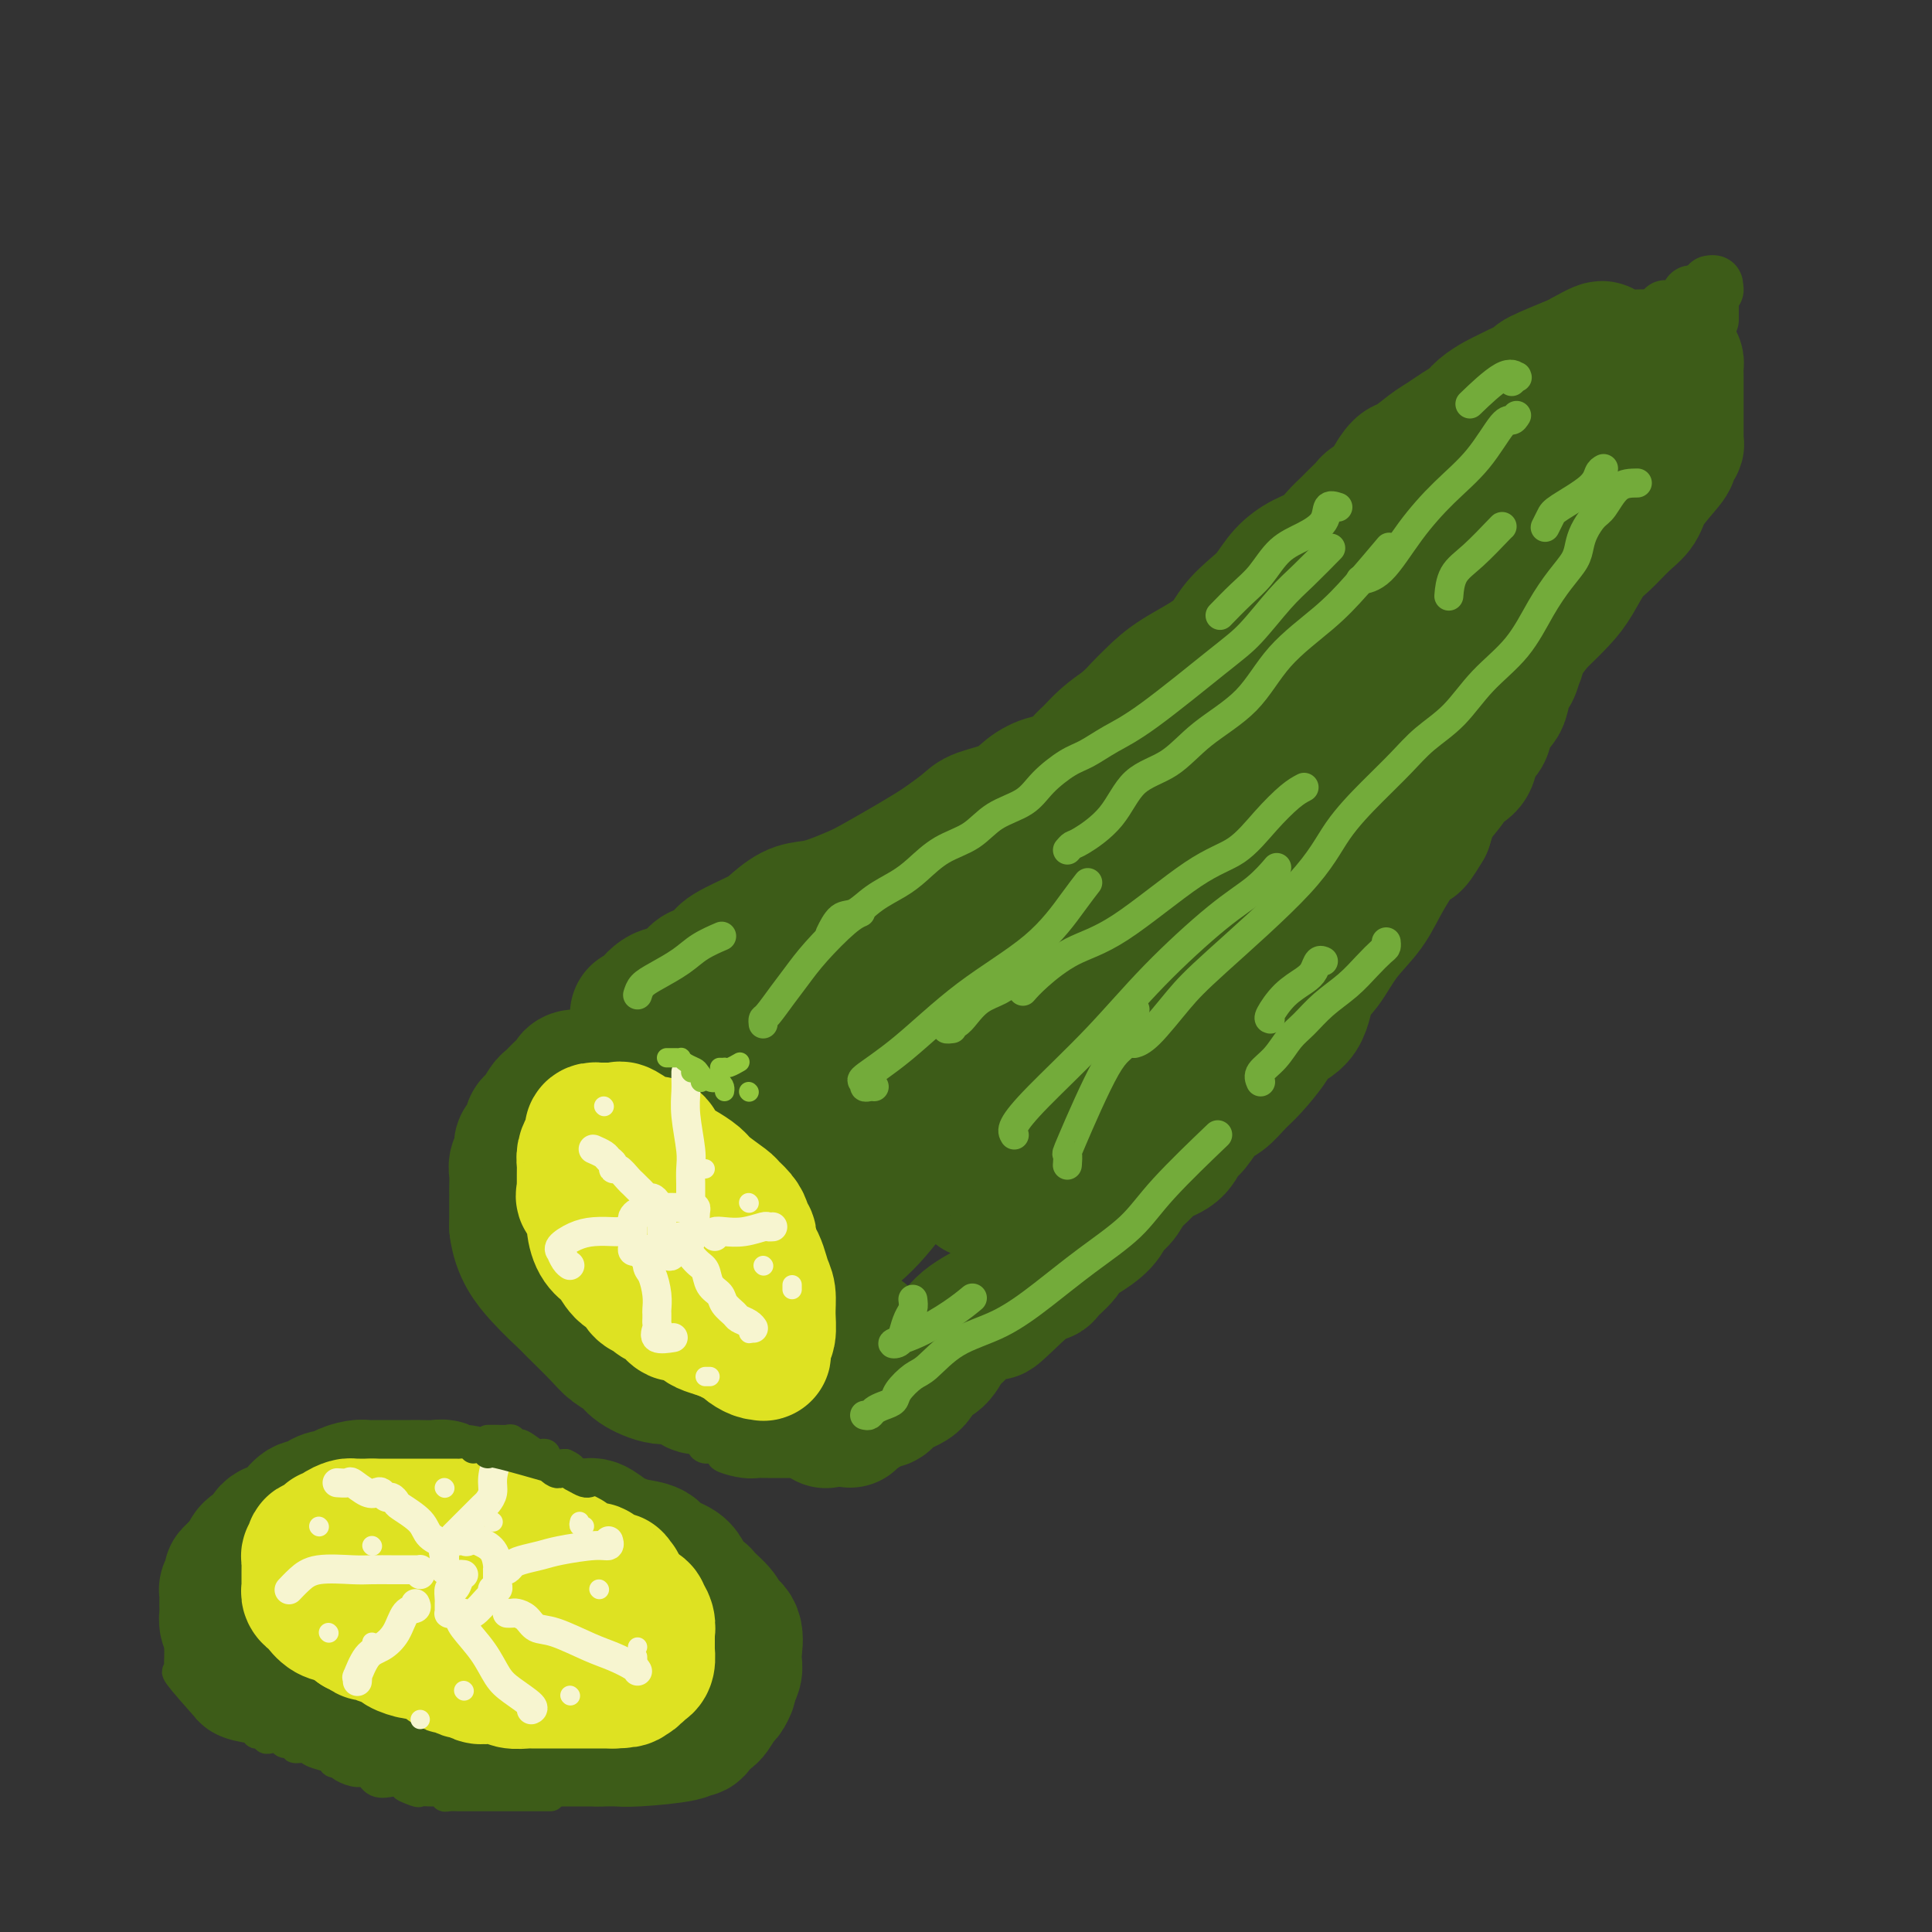 <svg viewBox='0 0 400 400' version='1.1' xmlns='http://www.w3.org/2000/svg' xmlns:xlink='http://www.w3.org/1999/xlink'><rect x="0" y="0" width="400" height="400" fill="#333333" stroke="none"/><g fill='none' stroke='rgb(61,92,24)' stroke-width='28' stroke-linecap='round' stroke-linejoin='round'><path d='M314,114c-0.008,0.331 -0.016,0.663 0,1c0.016,0.337 0.057,0.681 0,1c-0.057,0.319 -0.211,0.613 0,1c0.211,0.387 0.789,0.868 1,1c0.211,0.132 0.057,-0.085 0,0c-0.057,0.085 -0.015,0.473 0,1c0.015,0.527 0.004,1.192 0,2c-0.004,0.808 -0.001,1.759 0,2c0.001,0.241 0.001,-0.226 0,0c-0.001,0.226 -0.004,1.147 0,2c0.004,0.853 0.015,1.638 0,2c-0.015,0.362 -0.056,0.300 0,1c0.056,0.700 0.208,2.160 0,3c-0.208,0.840 -0.777,1.059 -1,2c-0.223,0.941 -0.102,2.606 0,3c0.102,0.394 0.183,-0.481 0,0c-0.183,0.481 -0.630,2.320 -1,3c-0.370,0.680 -0.661,0.203 -1,1c-0.339,0.797 -0.725,2.869 -1,4c-0.275,1.131 -0.439,1.322 -1,2c-0.561,0.678 -1.520,1.845 -2,3c-0.480,1.155 -0.480,2.300 -1,3c-0.520,0.700 -1.561,0.955 -2,2c-0.439,1.045 -0.278,2.879 -1,4c-0.722,1.121 -2.328,1.527 -3,2c-0.672,0.473 -0.412,1.012 -1,2c-0.588,0.988 -2.025,2.425 -3,4c-0.975,1.575 -1.487,3.287 -2,5'/><path d='M295,171c-3.362,5.763 -2.269,2.671 -3,3c-0.731,0.329 -3.288,4.080 -5,7c-1.712,2.920 -2.578,5.009 -4,7c-1.422,1.991 -3.400,3.884 -5,6c-1.600,2.116 -2.821,4.455 -4,6c-1.179,1.545 -2.314,2.297 -3,4c-0.686,1.703 -0.921,4.356 -2,6c-1.079,1.644 -3.002,2.279 -4,3c-0.998,0.721 -1.071,1.528 -2,3c-0.929,1.472 -2.714,3.610 -4,5c-1.286,1.390 -2.074,2.034 -3,3c-0.926,0.966 -1.989,2.254 -3,3c-1.011,0.746 -1.969,0.948 -3,2c-1.031,1.052 -2.134,2.952 -3,4c-0.866,1.048 -1.496,1.242 -2,2c-0.504,0.758 -0.883,2.080 -2,3c-1.117,0.920 -2.971,1.439 -4,2c-1.029,0.561 -1.233,1.164 -2,2c-0.767,0.836 -2.099,1.904 -3,3c-0.901,1.096 -1.373,2.219 -2,3c-0.627,0.781 -1.409,1.219 -2,2c-0.591,0.781 -0.993,1.904 -2,3c-1.007,1.096 -2.621,2.163 -4,3c-1.379,0.837 -2.523,1.442 -3,2c-0.477,0.558 -0.288,1.069 -1,2c-0.712,0.931 -2.325,2.280 -3,3c-0.675,0.720 -0.413,0.809 -1,1c-0.587,0.191 -2.025,0.483 -3,1c-0.975,0.517 -1.488,1.258 -2,2'/><path d='M211,267c-9.281,8.949 -3.484,2.821 -2,1c1.484,-1.821 -1.346,0.666 -3,2c-1.654,1.334 -2.133,1.516 -3,2c-0.867,0.484 -2.123,1.269 -3,2c-0.877,0.731 -1.373,1.407 -2,2c-0.627,0.593 -1.383,1.103 -2,2c-0.617,0.897 -1.095,2.181 -2,3c-0.905,0.819 -2.236,1.171 -3,2c-0.764,0.829 -0.962,2.133 -2,3c-1.038,0.867 -2.915,1.297 -4,2c-1.085,0.703 -1.377,1.681 -2,2c-0.623,0.319 -1.579,-0.019 -2,0c-0.421,0.019 -0.309,0.397 -1,1c-0.691,0.603 -2.186,1.432 -3,2c-0.814,0.568 -0.947,0.877 -1,1c-0.053,0.123 -0.027,0.062 0,0'/><path d='M171,294c-0.000,0.089 -0.001,0.178 0,0c0.001,-0.178 0.002,-0.623 0,-1c-0.002,-0.377 -0.008,-0.686 0,-1c0.008,-0.314 0.030,-0.634 0,-1c-0.030,-0.366 -0.113,-0.778 0,-1c0.113,-0.222 0.422,-0.252 0,-1c-0.422,-0.748 -1.577,-2.212 -2,-3c-0.423,-0.788 -0.116,-0.901 0,-1c0.116,-0.099 0.041,-0.186 0,-1c-0.041,-0.814 -0.049,-2.356 0,-3c0.049,-0.644 0.154,-0.390 0,-1c-0.154,-0.610 -0.566,-2.086 -1,-3c-0.434,-0.914 -0.891,-1.268 -1,-2c-0.109,-0.732 0.130,-1.844 0,-3c-0.130,-1.156 -0.628,-2.357 -1,-3c-0.372,-0.643 -0.619,-0.729 -1,-1c-0.381,-0.271 -0.895,-0.728 -1,-1c-0.105,-0.272 0.199,-0.358 0,-1c-0.199,-0.642 -0.901,-1.840 -1,-3c-0.099,-1.160 0.406,-2.282 0,-3c-0.406,-0.718 -1.722,-1.031 -2,-2c-0.278,-0.969 0.483,-2.594 0,-4c-0.483,-1.406 -2.208,-2.593 -3,-4c-0.792,-1.407 -0.649,-3.034 -1,-4c-0.351,-0.966 -1.195,-1.271 -2,-2c-0.805,-0.729 -1.569,-1.881 -2,-3c-0.431,-1.119 -0.527,-2.203 -1,-3c-0.473,-0.797 -1.323,-1.306 -2,-2c-0.677,-0.694 -1.182,-1.571 -2,-2c-0.818,-0.429 -1.948,-0.408 -3,-1c-1.052,-0.592 -2.026,-1.796 -3,-3'/><path d='M142,230c-2.135,-1.658 -2.473,-1.802 -3,-2c-0.527,-0.198 -1.243,-0.449 -2,-1c-0.757,-0.551 -1.554,-1.401 -2,-2c-0.446,-0.599 -0.540,-0.945 -1,-1c-0.460,-0.055 -1.284,0.181 -2,0c-0.716,-0.181 -1.322,-0.781 -2,-1c-0.678,-0.219 -1.429,-0.059 -2,0c-0.571,0.059 -0.963,0.016 -1,0c-0.037,-0.016 0.281,-0.005 0,0c-0.281,0.005 -1.160,0.004 -2,0c-0.840,-0.004 -1.642,-0.009 -2,0c-0.358,0.009 -0.271,0.034 -1,0c-0.729,-0.034 -2.274,-0.128 -3,0c-0.726,0.128 -0.632,0.476 -1,1c-0.368,0.524 -1.198,1.223 -2,2c-0.802,0.777 -1.577,1.630 -2,2c-0.423,0.370 -0.496,0.255 -1,1c-0.504,0.745 -1.441,2.349 -2,3c-0.559,0.651 -0.742,0.349 -1,1c-0.258,0.651 -0.591,2.256 -1,3c-0.409,0.744 -0.894,0.627 -1,1c-0.106,0.373 0.168,1.237 0,2c-0.168,0.763 -0.777,1.423 -1,2c-0.223,0.577 -0.060,1.069 0,2c0.060,0.931 0.016,2.302 0,3c-0.016,0.698 -0.004,0.723 0,1c0.004,0.277 0.001,0.805 0,2c-0.001,1.195 -0.000,3.056 0,4c0.000,0.944 0.000,0.972 0,1'/><path d='M107,254c0.533,4.760 2.866,7.660 5,10c2.134,2.340 4.071,4.122 5,5c0.929,0.878 0.851,0.854 2,2c1.149,1.146 3.525,3.464 5,5c1.475,1.536 2.050,2.290 3,3c0.950,0.710 2.275,1.375 3,2c0.725,0.625 0.851,1.210 2,2c1.149,0.790 3.322,1.785 5,2c1.678,0.215 2.862,-0.349 4,0c1.138,0.349 2.229,1.610 3,2c0.771,0.390 1.222,-0.092 2,0c0.778,0.092 1.884,0.756 3,1c1.116,0.244 2.242,0.067 3,0c0.758,-0.067 1.147,-0.025 2,0c0.853,0.025 2.170,0.034 3,0c0.830,-0.034 1.174,-0.111 2,0c0.826,0.111 2.135,0.411 3,0c0.865,-0.411 1.287,-1.533 2,-2c0.713,-0.467 1.717,-0.280 3,-1c1.283,-0.720 2.845,-2.348 5,-4c2.155,-1.652 4.901,-3.329 6,-4c1.099,-0.671 0.549,-0.335 0,0'/><path d='M132,210c0.374,0.024 0.747,0.048 1,0c0.253,-0.048 0.384,-0.169 1,-1c0.616,-0.831 1.717,-2.373 3,-3c1.283,-0.627 2.748,-0.341 4,-1c1.252,-0.659 2.289,-2.264 3,-3c0.711,-0.736 1.095,-0.605 2,-1c0.905,-0.395 2.331,-1.318 3,-2c0.669,-0.682 0.580,-1.125 2,-2c1.420,-0.875 4.349,-2.184 6,-3c1.651,-0.816 2.024,-1.139 3,-2c0.976,-0.861 2.554,-2.259 4,-3c1.446,-0.741 2.759,-0.824 4,-1c1.241,-0.176 2.408,-0.446 4,-1c1.592,-0.554 3.607,-1.393 5,-2c1.393,-0.607 2.162,-0.981 4,-2c1.838,-1.019 4.743,-2.682 7,-4c2.257,-1.318 3.864,-2.292 5,-3c1.136,-0.708 1.801,-1.152 3,-2c1.199,-0.848 2.932,-2.101 4,-3c1.068,-0.899 1.472,-1.443 3,-2c1.528,-0.557 4.181,-1.126 6,-2c1.819,-0.874 2.804,-2.054 4,-3c1.196,-0.946 2.602,-1.660 4,-2c1.398,-0.340 2.789,-0.307 4,-1c1.211,-0.693 2.242,-2.114 3,-3c0.758,-0.886 1.243,-1.239 2,-2c0.757,-0.761 1.788,-1.932 3,-3c1.212,-1.068 2.606,-2.034 4,-3'/><path d='M233,150c2.404,-2.247 2.414,-2.365 3,-3c0.586,-0.635 1.749,-1.787 3,-3c1.251,-1.213 2.589,-2.487 5,-4c2.411,-1.513 5.894,-3.265 8,-5c2.106,-1.735 2.835,-3.452 4,-5c1.165,-1.548 2.766,-2.928 4,-4c1.234,-1.072 2.102,-1.838 3,-3c0.898,-1.162 1.826,-2.720 3,-4c1.174,-1.280 2.593,-2.282 4,-3c1.407,-0.718 2.801,-1.152 4,-2c1.199,-0.848 2.203,-2.110 3,-3c0.797,-0.890 1.387,-1.408 2,-2c0.613,-0.592 1.248,-1.260 2,-2c0.752,-0.740 1.619,-1.554 2,-2c0.381,-0.446 0.274,-0.523 1,-1c0.726,-0.477 2.284,-1.353 3,-2c0.716,-0.647 0.589,-1.065 1,-2c0.411,-0.935 1.358,-2.386 2,-3c0.642,-0.614 0.977,-0.391 2,-1c1.023,-0.609 2.734,-2.050 4,-3c1.266,-0.950 2.086,-1.410 3,-2c0.914,-0.590 1.922,-1.310 3,-2c1.078,-0.690 2.225,-1.350 3,-2c0.775,-0.650 1.176,-1.292 2,-2c0.824,-0.708 2.071,-1.483 3,-2c0.929,-0.517 1.541,-0.776 2,-1c0.459,-0.224 0.764,-0.414 2,-1c1.236,-0.586 3.404,-1.570 4,-2c0.596,-0.430 -0.378,-0.308 1,-1c1.378,-0.692 5.108,-2.198 7,-3c1.892,-0.802 1.946,-0.901 2,-1'/><path d='M328,74c6.286,-3.558 3.000,-0.953 2,0c-1.000,0.953 0.284,0.254 1,0c0.716,-0.254 0.864,-0.064 1,0c0.136,0.064 0.261,0.003 1,0c0.739,-0.003 2.093,0.054 4,0c1.907,-0.054 4.367,-0.218 6,0c1.633,0.218 2.437,0.817 3,1c0.563,0.183 0.883,-0.052 1,0c0.117,0.052 0.031,0.391 0,1c-0.031,0.609 -0.008,1.490 0,2c0.008,0.510 0.002,0.650 0,1c-0.002,0.350 -0.001,0.911 0,2c0.001,1.089 0.001,2.707 0,4c-0.001,1.293 -0.004,2.262 0,3c0.004,0.738 0.015,1.245 0,2c-0.015,0.755 -0.056,1.759 0,2c0.056,0.241 0.210,-0.280 0,0c-0.210,0.280 -0.782,1.361 -1,2c-0.218,0.639 -0.081,0.836 -1,2c-0.919,1.164 -2.892,3.296 -4,5c-1.108,1.704 -1.350,2.980 -2,4c-0.650,1.020 -1.709,1.783 -3,3c-1.291,1.217 -2.816,2.887 -4,4c-1.184,1.113 -2.029,1.670 -3,3c-0.971,1.330 -2.069,3.435 -3,5c-0.931,1.565 -1.695,2.590 -3,4c-1.305,1.410 -3.153,3.205 -5,5'/><path d='M318,129c-5.036,6.626 -3.126,4.691 -4,5c-0.874,0.309 -4.533,2.862 -9,8c-4.467,5.138 -9.744,12.862 -15,18c-5.256,5.138 -10.492,7.691 -14,11c-3.508,3.309 -5.288,7.374 -6,9c-0.712,1.626 -0.356,0.813 0,0'/><path d='M309,108c0.256,0.203 0.511,0.406 0,1c-0.511,0.594 -1.790,1.579 -4,4c-2.210,2.421 -5.352,6.277 -8,10c-2.648,3.723 -4.803,7.314 -7,10c-2.197,2.686 -4.436,4.467 -7,7c-2.564,2.533 -5.452,5.817 -8,8c-2.548,2.183 -4.755,3.264 -7,5c-2.245,1.736 -4.526,4.127 -7,6c-2.474,1.873 -5.139,3.229 -8,5c-2.861,1.771 -5.919,3.958 -9,6c-3.081,2.042 -6.186,3.938 -10,6c-3.814,2.062 -8.336,4.290 -12,6c-3.664,1.710 -6.468,2.902 -10,5c-3.532,2.098 -7.792,5.103 -11,6c-3.208,0.897 -5.364,-0.315 -7,0c-1.636,0.315 -2.752,2.157 -4,3c-1.248,0.843 -2.628,0.687 -4,1c-1.372,0.313 -2.737,1.095 -4,2c-1.263,0.905 -2.424,1.932 -4,3c-1.576,1.068 -3.565,2.177 -5,3c-1.435,0.823 -2.314,1.361 -3,2c-0.686,0.639 -1.179,1.381 -2,2c-0.821,0.619 -1.970,1.116 -3,2c-1.030,0.884 -1.939,2.156 -3,3c-1.061,0.844 -2.272,1.262 -4,3c-1.728,1.738 -3.971,4.797 -5,7c-1.029,2.203 -0.843,3.549 -1,5c-0.157,1.451 -0.658,3.006 -1,4c-0.342,0.994 -0.526,1.427 0,2c0.526,0.573 1.763,1.287 3,2'/><path d='M154,237c0.998,0.740 1.993,0.591 3,1c1.007,0.409 2.028,1.378 3,2c0.972,0.622 1.897,0.898 3,1c1.103,0.102 2.386,0.031 4,0c1.614,-0.031 3.559,-0.021 5,0c1.441,0.021 2.377,0.052 4,0c1.623,-0.052 3.934,-0.187 5,0c1.066,0.187 0.887,0.695 0,2c-0.887,1.305 -2.483,3.408 -4,5c-1.517,1.592 -2.957,2.675 -5,4c-2.043,1.325 -4.691,2.893 -6,4c-1.309,1.107 -1.281,1.752 -1,2c0.281,0.248 0.816,0.097 1,0c0.184,-0.097 0.019,-0.142 1,0c0.981,0.142 3.108,0.471 5,0c1.892,-0.471 3.548,-1.742 5,-3c1.452,-1.258 2.701,-2.502 4,-4c1.299,-1.498 2.650,-3.249 4,-5'/><path d='M185,246c3.332,-2.422 5.161,-2.477 8,-5c2.839,-2.523 6.689,-7.514 10,-11c3.311,-3.486 6.082,-5.465 8,-7c1.918,-1.535 2.983,-2.624 4,-4c1.017,-1.376 1.987,-3.037 3,-5c1.013,-1.963 2.068,-4.227 3,-6c0.932,-1.773 1.740,-3.054 3,-5c1.260,-1.946 2.971,-4.557 4,-7c1.029,-2.443 1.376,-4.718 3,-7c1.624,-2.282 4.525,-4.572 7,-7c2.475,-2.428 4.525,-4.994 7,-7c2.475,-2.006 5.374,-3.451 8,-5c2.626,-1.549 4.979,-3.202 7,-5c2.021,-1.798 3.710,-3.741 5,-5c1.290,-1.259 2.182,-1.834 3,-3c0.818,-1.166 1.561,-2.921 2,-4c0.439,-1.079 0.573,-1.480 1,-2c0.427,-0.520 1.145,-1.158 2,-2c0.855,-0.842 1.847,-1.887 3,-3c1.153,-1.113 2.468,-2.294 5,-4c2.532,-1.706 6.280,-3.938 9,-6c2.720,-2.062 4.413,-3.954 6,-6c1.587,-2.046 3.067,-4.246 4,-6c0.933,-1.754 1.318,-3.062 2,-4c0.682,-0.938 1.659,-1.506 2,-2c0.341,-0.494 0.044,-0.913 1,-2c0.956,-1.087 3.165,-2.841 5,-4c1.835,-1.159 3.296,-1.723 5,-2c1.704,-0.277 3.651,-0.267 5,-1c1.349,-0.733 2.100,-2.209 3,-3c0.900,-0.791 1.950,-0.895 3,-1'/><path d='M326,105c2.669,-1.715 1.341,-2.503 1,-3c-0.341,-0.497 0.304,-0.705 1,-1c0.696,-0.295 1.444,-0.679 2,-1c0.556,-0.321 0.920,-0.579 1,-1c0.080,-0.421 -0.122,-1.004 0,-1c0.122,0.004 0.570,0.594 0,1c-0.570,0.406 -2.159,0.629 -4,3c-1.841,2.371 -3.936,6.890 -6,11c-2.064,4.110 -4.097,7.809 -6,12c-1.903,4.191 -3.676,8.872 -6,13c-2.324,4.128 -5.199,7.703 -8,11c-2.801,3.297 -5.528,6.316 -8,9c-2.472,2.684 -4.687,5.031 -6,7c-1.313,1.969 -1.722,3.558 -4,6c-2.278,2.442 -6.426,5.738 -9,8c-2.574,2.262 -3.576,3.491 -5,5c-1.424,1.509 -3.272,3.300 -5,5c-1.728,1.700 -3.337,3.311 -5,5c-1.663,1.689 -3.381,3.458 -5,5c-1.619,1.542 -3.141,2.857 -5,5c-1.859,2.143 -4.055,5.113 -6,7c-1.945,1.887 -3.637,2.691 -5,4c-1.363,1.309 -2.396,3.124 -4,5c-1.604,1.876 -3.778,3.813 -6,6c-2.222,2.187 -4.492,4.625 -7,7c-2.508,2.375 -5.254,4.688 -8,7'/><path d='M213,240c-12.238,11.464 -7.833,5.625 -7,4c0.833,-1.625 -1.905,0.964 -3,2c-1.095,1.036 -0.548,0.518 0,0'/><path d='M221,212c-1.868,0.444 -3.737,0.888 -6,2c-2.263,1.112 -4.922,2.891 -8,5c-3.078,2.109 -6.576,4.547 -9,6c-2.424,1.453 -3.774,1.919 -5,3c-1.226,1.081 -2.329,2.777 -3,4c-0.671,1.223 -0.912,1.974 -1,3c-0.088,1.026 -0.024,2.327 0,3c0.024,0.673 0.006,0.720 0,1c-0.006,0.280 -0.002,0.794 0,1c0.002,0.206 0.001,0.103 0,0'/><path d='M180,219c-0.227,0.411 -0.454,0.821 -1,2c-0.546,1.179 -1.411,3.125 -2,5c-0.589,1.875 -0.904,3.679 -1,5c-0.096,1.321 0.026,2.158 0,3c-0.026,0.842 -0.199,1.688 0,2c0.199,0.312 0.771,0.089 1,0c0.229,-0.089 0.114,-0.045 0,0'/><path d='M101,311c-0.244,0.081 -0.488,0.161 -1,0c-0.512,-0.161 -1.291,-0.565 -2,-1c-0.709,-0.435 -1.349,-0.901 -2,-1c-0.651,-0.099 -1.315,0.170 -2,0c-0.685,-0.170 -1.393,-0.777 -2,-1c-0.607,-0.223 -1.115,-0.060 -2,0c-0.885,0.060 -2.149,0.016 -3,0c-0.851,-0.016 -1.290,-0.005 -2,0c-0.710,0.005 -1.689,0.004 -3,0c-1.311,-0.004 -2.952,-0.011 -4,0c-1.048,0.011 -1.502,0.041 -2,0c-0.498,-0.041 -1.040,-0.152 -2,0c-0.960,0.152 -2.336,0.567 -3,1c-0.664,0.433 -0.614,0.885 -1,1c-0.386,0.115 -1.206,-0.107 -2,0c-0.794,0.107 -1.562,0.543 -2,1c-0.438,0.457 -0.544,0.933 -1,1c-0.456,0.067 -1.260,-0.277 -2,0c-0.740,0.277 -1.416,1.173 -2,2c-0.584,0.827 -1.077,1.583 -2,2c-0.923,0.417 -2.275,0.496 -3,1c-0.725,0.504 -0.824,1.435 -1,2c-0.176,0.565 -0.428,0.765 -1,1c-0.572,0.235 -1.463,0.506 -2,1c-0.537,0.494 -0.722,1.210 -1,2c-0.278,0.790 -0.651,1.654 -1,2c-0.349,0.346 -0.675,0.173 -1,0'/><path d='M49,325c-1.326,1.438 -1.140,1.032 -1,1c0.140,-0.032 0.234,0.310 0,1c-0.234,0.690 -0.794,1.728 -1,2c-0.206,0.272 -0.056,-0.222 0,0c0.056,0.222 0.018,1.159 0,2c-0.018,0.841 -0.016,1.584 0,2c0.016,0.416 0.047,0.505 0,1c-0.047,0.495 -0.172,1.397 0,2c0.172,0.603 0.641,0.907 2,2c1.359,1.093 3.609,2.974 5,4c1.391,1.026 1.922,1.197 3,2c1.078,0.803 2.702,2.239 4,3c1.298,0.761 2.272,0.848 3,1c0.728,0.152 1.212,0.370 2,1c0.788,0.630 1.879,1.673 3,2c1.121,0.327 2.270,-0.062 3,0c0.730,0.062 1.041,0.576 2,1c0.959,0.424 2.567,0.758 4,1c1.433,0.242 2.690,0.392 4,1c1.310,0.608 2.671,1.673 4,2c1.329,0.327 2.624,-0.084 4,0c1.376,0.084 2.832,0.664 4,1c1.168,0.336 2.048,0.430 3,1c0.952,0.570 1.976,1.617 3,2c1.024,0.383 2.049,0.103 3,0c0.951,-0.103 1.829,-0.028 3,0c1.171,0.028 2.634,0.007 4,0c1.366,-0.007 2.634,-0.002 4,0c1.366,0.002 2.829,0.001 4,0c1.171,-0.001 2.049,-0.000 3,0c0.951,0.000 1.976,0.000 3,0'/><path d='M124,360c4.515,-0.011 3.801,-0.040 4,0c0.199,0.040 1.309,0.147 4,0c2.691,-0.147 6.961,-0.548 9,-1c2.039,-0.452 1.845,-0.955 2,-1c0.155,-0.045 0.657,0.368 1,0c0.343,-0.368 0.527,-1.517 1,-2c0.473,-0.483 1.236,-0.300 2,-1c0.764,-0.700 1.529,-2.285 2,-3c0.471,-0.715 0.648,-0.562 1,-1c0.352,-0.438 0.878,-1.466 1,-2c0.122,-0.534 -0.162,-0.573 0,-1c0.162,-0.427 0.768,-1.241 1,-2c0.232,-0.759 0.089,-1.462 0,-2c-0.089,-0.538 -0.126,-0.911 0,-2c0.126,-1.089 0.414,-2.894 0,-4c-0.414,-1.106 -1.529,-1.512 -2,-2c-0.471,-0.488 -0.298,-1.058 -1,-2c-0.702,-0.942 -2.279,-2.254 -3,-3c-0.721,-0.746 -0.586,-0.925 -1,-1c-0.414,-0.075 -1.377,-0.047 -2,-1c-0.623,-0.953 -0.905,-2.885 -2,-4c-1.095,-1.115 -3.002,-1.411 -4,-2c-0.998,-0.589 -1.086,-1.472 -2,-2c-0.914,-0.528 -2.653,-0.701 -4,-1c-1.347,-0.299 -2.303,-0.725 -3,-1c-0.697,-0.275 -1.137,-0.400 -2,-1c-0.863,-0.600 -2.149,-1.676 -3,-2c-0.851,-0.324 -1.268,0.105 -3,0c-1.732,-0.105 -4.781,-0.744 -6,-1c-1.219,-0.256 -0.610,-0.128 0,0'/></g>
<g fill='none' stroke='rgb(222,226,34)' stroke-width='28' stroke-linecap='round' stroke-linejoin='round'><path d='M128,328c-0.511,-0.444 -1.022,-0.888 -1,-1c0.022,-0.112 0.578,0.107 0,0c-0.578,-0.107 -2.290,-0.539 -3,-1c-0.710,-0.461 -0.417,-0.950 -1,-1c-0.583,-0.050 -2.040,0.340 -3,0c-0.960,-0.340 -1.423,-1.411 -2,-2c-0.577,-0.589 -1.268,-0.698 -2,-1c-0.732,-0.302 -1.506,-0.799 -2,-1c-0.494,-0.201 -0.708,-0.106 -1,0c-0.292,0.106 -0.661,0.221 -1,0c-0.339,-0.221 -0.646,-0.780 -1,-1c-0.354,-0.220 -0.755,-0.100 -1,0c-0.245,0.100 -0.335,0.181 -1,0c-0.665,-0.181 -1.903,-0.623 -3,-1c-1.097,-0.377 -2.051,-0.690 -3,-1c-0.949,-0.310 -1.894,-0.619 -3,-1c-1.106,-0.381 -2.374,-0.834 -3,-1c-0.626,-0.166 -0.610,-0.044 -1,0c-0.390,0.044 -1.188,0.012 -2,0c-0.812,-0.012 -1.640,-0.003 -2,0c-0.360,0.003 -0.254,0.001 -1,0c-0.746,-0.001 -2.346,-0.000 -3,0c-0.654,0.000 -0.363,0.000 -1,0c-0.637,-0.000 -2.204,-0.000 -3,0c-0.796,0.000 -0.822,0.000 -1,0c-0.178,-0.000 -0.510,-0.000 -1,0c-0.490,0.000 -1.140,0.000 -2,0c-0.860,-0.000 -1.930,-0.000 -3,0'/><path d='M77,316c-3.788,0.001 -3.256,0.003 -3,0c0.256,-0.003 0.238,-0.011 0,0c-0.238,0.011 -0.695,0.040 -1,0c-0.305,-0.040 -0.459,-0.150 -1,0c-0.541,0.150 -1.470,0.561 -2,1c-0.530,0.439 -0.662,0.906 -1,1c-0.338,0.094 -0.883,-0.186 -1,0c-0.117,0.186 0.193,0.837 0,1c-0.193,0.163 -0.888,-0.163 -1,0c-0.112,0.163 0.358,0.813 0,1c-0.358,0.187 -1.546,-0.091 -2,0c-0.454,0.091 -0.174,0.549 0,1c0.174,0.451 0.243,0.895 0,1c-0.243,0.105 -0.797,-0.127 -1,0c-0.203,0.127 -0.054,0.615 0,1c0.054,0.385 0.015,0.667 0,1c-0.015,0.333 -0.004,0.715 0,1c0.004,0.285 0.000,0.471 0,1c-0.000,0.529 0.003,1.399 0,2c-0.003,0.601 -0.013,0.934 0,1c0.013,0.066 0.047,-0.133 0,0c-0.047,0.133 -0.175,0.598 0,1c0.175,0.402 0.655,0.740 1,1c0.345,0.260 0.556,0.441 1,1c0.444,0.559 1.119,1.497 2,2c0.881,0.503 1.966,0.572 3,1c1.034,0.428 2.017,1.214 3,2'/><path d='M74,337c1.400,0.714 0.902,-0.002 1,0c0.098,0.002 0.794,0.722 1,1c0.206,0.278 -0.077,0.116 0,0c0.077,-0.116 0.514,-0.185 1,0c0.486,0.185 1.021,0.623 2,1c0.979,0.377 2.402,0.693 3,1c0.598,0.307 0.369,0.607 1,1c0.631,0.393 2.120,0.880 3,1c0.880,0.120 1.152,-0.127 2,0c0.848,0.127 2.273,0.626 3,1c0.727,0.374 0.757,0.621 1,1c0.243,0.379 0.698,0.890 1,1c0.302,0.110 0.450,-0.180 1,0c0.550,0.180 1.502,0.832 2,1c0.498,0.168 0.541,-0.147 1,0c0.459,0.147 1.335,0.757 2,1c0.665,0.243 1.120,0.118 2,0c0.880,-0.118 2.184,-0.228 3,0c0.816,0.228 1.144,0.793 2,1c0.856,0.207 2.239,0.055 3,0c0.761,-0.055 0.901,-0.015 1,0c0.099,0.015 0.158,0.004 1,0c0.842,-0.004 2.469,-0.001 3,0c0.531,0.001 -0.034,0.000 0,0c0.034,-0.000 0.666,-0.000 1,0c0.334,0.000 0.371,0.000 1,0c0.629,-0.000 1.849,-0.000 2,0c0.151,0.000 -0.767,0.000 0,0c0.767,-0.000 3.219,-0.000 5,0c1.781,0.000 2.890,0.000 4,0'/><path d='M127,348c4.736,-0.067 2.576,-0.735 2,-1c-0.576,-0.265 0.433,-0.127 1,0c0.567,0.127 0.690,0.245 1,0c0.310,-0.245 0.805,-0.852 1,-1c0.195,-0.148 0.091,0.162 0,0c-0.091,-0.162 -0.168,-0.798 0,-1c0.168,-0.202 0.581,0.030 1,0c0.419,-0.030 0.844,-0.322 1,-1c0.156,-0.678 0.042,-1.741 0,-2c-0.042,-0.259 -0.011,0.286 0,0c0.011,-0.286 0.004,-1.403 0,-2c-0.004,-0.597 -0.005,-0.675 0,-1c0.005,-0.325 0.016,-0.898 0,-1c-0.016,-0.102 -0.058,0.268 0,0c0.058,-0.268 0.218,-1.175 0,-2c-0.218,-0.825 -0.813,-1.569 -1,-2c-0.187,-0.431 0.033,-0.550 -1,-1c-1.033,-0.450 -3.321,-1.231 -5,-2c-1.679,-0.769 -2.749,-1.526 -4,-2c-1.251,-0.474 -2.683,-0.666 -4,-1c-1.317,-0.334 -2.519,-0.810 -3,-1c-0.481,-0.190 -0.240,-0.095 0,0'/><path d='M155,261c0.001,-0.333 0.001,-0.667 0,-1c-0.001,-0.333 -0.004,-0.667 0,-1c0.004,-0.333 0.016,-0.666 0,-1c-0.016,-0.334 -0.059,-0.670 0,-1c0.059,-0.330 0.218,-0.656 0,-1c-0.218,-0.344 -0.815,-0.706 -1,-1c-0.185,-0.294 0.042,-0.519 0,-1c-0.042,-0.481 -0.352,-1.217 -1,-2c-0.648,-0.783 -1.633,-1.614 -2,-2c-0.367,-0.386 -0.114,-0.327 -1,-1c-0.886,-0.673 -2.909,-2.079 -4,-3c-1.091,-0.921 -1.249,-1.359 -2,-2c-0.751,-0.641 -2.095,-1.486 -3,-2c-0.905,-0.514 -1.370,-0.698 -2,-1c-0.630,-0.302 -1.426,-0.722 -2,-1c-0.574,-0.278 -0.927,-0.413 -1,-1c-0.073,-0.587 0.134,-1.626 0,-2c-0.134,-0.374 -0.607,-0.084 -1,0c-0.393,0.084 -0.704,-0.038 -1,0c-0.296,0.038 -0.576,0.234 -1,0c-0.424,-0.234 -0.993,-0.900 -1,-1c-0.007,-0.100 0.549,0.366 0,0c-0.549,-0.366 -2.203,-1.562 -3,-2c-0.797,-0.438 -0.738,-0.117 -1,0c-0.262,0.117 -0.844,0.031 -1,0c-0.156,-0.031 0.113,-0.008 0,0c-0.113,0.008 -0.607,0.002 -1,0c-0.393,-0.002 -0.684,-0.001 -1,0c-0.316,0.001 -0.658,0.000 -1,0'/><path d='M124,234c-2.095,-0.289 -1.332,0.490 -1,1c0.332,0.510 0.233,0.753 0,1c-0.233,0.247 -0.598,0.499 -1,1c-0.402,0.501 -0.840,1.251 -1,2c-0.160,0.749 -0.043,1.496 0,2c0.043,0.504 0.012,0.765 0,1c-0.012,0.235 -0.005,0.443 0,1c0.005,0.557 0.009,1.461 0,2c-0.009,0.539 -0.031,0.713 0,1c0.031,0.287 0.115,0.689 0,1c-0.115,0.311 -0.430,0.532 0,1c0.430,0.468 1.606,1.184 2,2c0.394,0.816 0.006,1.732 0,3c-0.006,1.268 0.369,2.889 1,4c0.631,1.111 1.517,1.711 2,2c0.483,0.289 0.562,0.266 1,1c0.438,0.734 1.235,2.224 2,3c0.765,0.776 1.500,0.838 2,1c0.500,0.162 0.767,0.423 1,1c0.233,0.577 0.433,1.469 1,2c0.567,0.531 1.502,0.701 2,1c0.498,0.299 0.560,0.728 1,1c0.440,0.272 1.258,0.387 2,1c0.742,0.613 1.409,1.722 2,2c0.591,0.278 1.107,-0.276 2,0c0.893,0.276 2.164,1.382 3,2c0.836,0.618 1.239,0.748 2,1c0.761,0.252 1.881,0.626 3,1'/><path d='M150,276c1.876,0.781 1.567,0.735 2,1c0.433,0.265 1.608,0.841 2,1c0.392,0.159 0.000,-0.099 0,0c-0.000,0.099 0.391,0.556 1,1c0.609,0.444 1.435,0.875 2,1c0.565,0.125 0.869,-0.055 1,0c0.131,0.055 0.088,0.345 0,0c-0.088,-0.345 -0.222,-1.325 0,-2c0.222,-0.675 0.802,-1.045 1,-2c0.198,-0.955 0.016,-2.496 0,-4c-0.016,-1.504 0.134,-2.972 0,-4c-0.134,-1.028 -0.551,-1.616 -1,-3c-0.449,-1.384 -0.928,-3.565 -2,-5c-1.072,-1.435 -2.735,-2.124 -4,-3c-1.265,-0.876 -2.133,-1.938 -3,-3'/><path d='M149,254c-1.778,-2.622 -1.222,-2.178 -1,-2c0.222,0.178 0.111,0.089 0,0'/></g>
<g fill='none' stroke='rgb(115,171,58)' stroke-width='6' stroke-linecap='round' stroke-linejoin='round'><path d='M132,206c0.211,-0.690 0.421,-1.379 1,-2c0.579,-0.621 1.525,-1.172 3,-2c1.475,-0.828 3.478,-1.933 5,-3c1.522,-1.067 2.564,-2.095 4,-3c1.436,-0.905 3.268,-1.687 4,-2c0.732,-0.313 0.366,-0.156 0,0'/><path d='M158,212c-0.041,-0.406 -0.082,-0.812 0,-1c0.082,-0.188 0.287,-0.158 1,-1c0.713,-0.842 1.936,-2.555 3,-4c1.064,-1.445 1.970,-2.622 3,-4c1.030,-1.378 2.183,-2.957 4,-5c1.817,-2.043 4.297,-4.550 6,-6c1.703,-1.450 2.629,-1.843 3,-2c0.371,-0.157 0.185,-0.079 0,0'/><path d='M172,193c-0.159,0.328 -0.318,0.657 0,0c0.318,-0.657 1.112,-2.299 2,-3c0.888,-0.701 1.870,-0.460 3,-1c1.130,-0.540 2.409,-1.862 4,-3c1.591,-1.138 3.494,-2.094 5,-3c1.506,-0.906 2.616,-1.764 4,-3c1.384,-1.236 3.043,-2.850 5,-4c1.957,-1.150 4.211,-1.835 6,-3c1.789,-1.165 3.114,-2.811 5,-4c1.886,-1.189 4.334,-1.921 6,-3c1.666,-1.079 2.551,-2.504 4,-4c1.449,-1.496 3.461,-3.061 5,-4c1.539,-0.939 2.604,-1.252 4,-2c1.396,-0.748 3.121,-1.932 5,-3c1.879,-1.068 3.911,-2.019 8,-5c4.089,-2.981 10.235,-7.990 14,-11c3.765,-3.010 5.150,-4.019 7,-6c1.850,-1.981 4.166,-4.933 6,-7c1.834,-2.067 3.186,-3.249 5,-5c1.814,-1.751 4.090,-4.072 5,-5c0.910,-0.928 0.455,-0.464 0,0'/><path d='M314,86c-0.303,0.478 -0.607,0.956 -1,1c-0.393,0.044 -0.877,-0.346 -2,1c-1.123,1.346 -2.886,4.427 -5,7c-2.114,2.573 -4.577,4.637 -7,7c-2.423,2.363 -4.804,5.025 -7,8c-2.196,2.975 -4.207,6.262 -6,8c-1.793,1.738 -3.370,1.925 -4,2c-0.630,0.075 -0.315,0.037 0,0'/><path d='M311,109c0.030,-0.054 0.061,-0.108 -1,1c-1.061,1.108 -3.212,3.380 -5,5c-1.788,1.620 -3.212,2.590 -4,4c-0.788,1.410 -0.939,3.260 -1,4c-0.061,0.740 -0.030,0.370 0,0'/><path d='M332,97c-0.364,0.192 -0.728,0.385 -1,1c-0.272,0.615 -0.451,1.653 -2,3c-1.549,1.347 -4.468,3.002 -6,4c-1.532,0.998 -1.679,1.340 -2,2c-0.321,0.660 -0.817,1.639 -1,2c-0.183,0.361 -0.052,0.103 0,0c0.052,-0.103 0.026,-0.052 0,0'/><path d='M339,100c-1.397,0.011 -2.794,0.022 -4,1c-1.206,0.978 -2.219,2.922 -3,4c-0.781,1.078 -1.328,1.291 -2,2c-0.672,0.709 -1.470,1.915 -2,3c-0.530,1.085 -0.792,2.049 -1,3c-0.208,0.951 -0.361,1.890 -1,3c-0.639,1.110 -1.765,2.393 -3,4c-1.235,1.607 -2.581,3.538 -4,6c-1.419,2.462 -2.913,5.455 -5,8c-2.087,2.545 -4.768,4.642 -7,7c-2.232,2.358 -4.014,4.977 -6,7c-1.986,2.023 -4.175,3.451 -6,5c-1.825,1.549 -3.285,3.218 -5,5c-1.715,1.782 -3.685,3.677 -6,6c-2.315,2.323 -4.976,5.074 -7,8c-2.024,2.926 -3.411,6.028 -8,11c-4.589,4.972 -12.379,11.816 -17,16c-4.621,4.184 -6.074,5.709 -8,8c-1.926,2.291 -4.326,5.348 -6,7c-1.674,1.652 -2.621,1.901 -3,2c-0.379,0.099 -0.189,0.050 0,0'/><path d='M210,235c-0.275,-0.448 -0.551,-0.895 0,-2c0.551,-1.105 1.928,-2.867 5,-6c3.072,-3.133 7.839,-7.635 12,-12c4.161,-4.365 7.714,-8.592 12,-13c4.286,-4.408 9.303,-8.996 13,-12c3.697,-3.004 6.072,-4.424 8,-6c1.928,-1.576 3.408,-3.307 4,-4c0.592,-0.693 0.296,-0.346 0,0'/><path d='M270,163c-0.838,0.442 -1.677,0.884 -3,2c-1.323,1.116 -3.131,2.905 -5,5c-1.869,2.095 -3.799,4.497 -6,6c-2.201,1.503 -4.674,2.109 -9,5c-4.326,2.891 -10.504,8.067 -15,11c-4.496,2.933 -7.308,3.621 -10,5c-2.692,1.379 -5.263,3.448 -7,5c-1.737,1.552 -2.639,2.586 -3,3c-0.361,0.414 -0.180,0.207 0,0'/><path d='M212,202c-0.606,0.236 -1.211,0.472 -2,1c-0.789,0.528 -1.761,1.346 -3,2c-1.239,0.654 -2.745,1.142 -4,2c-1.255,0.858 -2.259,2.086 -3,3c-0.741,0.914 -1.219,1.513 -2,2c-0.781,0.487 -1.864,0.862 -2,1c-0.136,0.138 0.675,0.039 1,0c0.325,-0.039 0.162,-0.020 0,0'/><path d='M235,209c-0.597,2.827 -1.193,5.655 -2,7c-0.807,1.345 -1.824,1.209 -4,5c-2.176,3.791 -5.511,11.511 -7,15c-1.489,3.489 -1.132,2.747 -1,3c0.132,0.253 0.038,1.501 0,2c-0.038,0.499 -0.019,0.250 0,0'/><path d='M189,269c0.087,0.694 0.174,1.388 0,2c-0.174,0.612 -0.608,1.140 -1,2c-0.392,0.860 -0.741,2.050 -1,3c-0.259,0.950 -0.426,1.659 -1,2c-0.574,0.341 -1.554,0.315 -1,0c0.554,-0.315 2.643,-0.920 5,-2c2.357,-1.080 4.981,-2.637 7,-4c2.019,-1.363 3.434,-2.532 4,-3c0.566,-0.468 0.283,-0.234 0,0'/><path d='M179,293c0.355,0.088 0.709,0.177 1,0c0.291,-0.177 0.518,-0.618 1,-1c0.482,-0.382 1.218,-0.704 2,-1c0.782,-0.296 1.608,-0.565 2,-1c0.392,-0.435 0.348,-1.038 1,-2c0.652,-0.962 1.998,-2.285 3,-3c1.002,-0.715 1.660,-0.821 3,-2c1.340,-1.179 3.362,-3.429 6,-5c2.638,-1.571 5.893,-2.462 9,-4c3.107,-1.538 6.067,-3.724 9,-6c2.933,-2.276 5.838,-4.643 9,-7c3.162,-2.357 6.579,-4.704 9,-7c2.421,-2.296 3.844,-4.541 7,-8c3.156,-3.459 8.045,-8.131 10,-10c1.955,-1.869 0.978,-0.934 0,0'/><path d='M261,224c-0.267,-0.609 -0.534,-1.219 0,-2c0.534,-0.781 1.868,-1.734 3,-3c1.132,-1.266 2.063,-2.845 3,-4c0.937,-1.155 1.879,-1.885 3,-3c1.121,-1.115 2.419,-2.613 4,-4c1.581,-1.387 3.443,-2.663 5,-4c1.557,-1.337 2.810,-2.737 4,-4c1.190,-1.263 2.319,-2.390 3,-3c0.681,-0.610 0.914,-0.703 1,-1c0.086,-0.297 0.025,-0.799 0,-1c-0.025,-0.201 -0.012,-0.100 0,0'/><path d='M263,211c-0.233,-0.049 -0.466,-0.098 0,-1c0.466,-0.902 1.631,-2.659 3,-4c1.369,-1.341 2.941,-2.268 4,-3c1.059,-0.732 1.603,-1.268 2,-2c0.397,-0.732 0.645,-1.659 1,-2c0.355,-0.341 0.816,-0.098 1,0c0.184,0.098 0.092,0.049 0,0'/><path d='M181,225c-0.298,-0.030 -0.595,-0.060 -1,0c-0.405,0.060 -0.916,0.211 -1,0c-0.084,-0.211 0.261,-0.782 0,-1c-0.261,-0.218 -1.126,-0.081 0,-1c1.126,-0.919 4.242,-2.895 8,-6c3.758,-3.105 8.156,-7.340 13,-11c4.844,-3.660 10.133,-6.744 14,-10c3.867,-3.256 6.310,-6.684 8,-9c1.690,-2.316 2.626,-3.519 3,-4c0.374,-0.481 0.187,-0.241 0,0'/><path d='M221,176c0.350,-0.410 0.700,-0.820 1,-1c0.300,-0.180 0.550,-0.129 2,-1c1.450,-0.871 4.098,-2.666 6,-5c1.902,-2.334 3.057,-5.209 5,-7c1.943,-1.791 4.675,-2.497 7,-4c2.325,-1.503 4.244,-3.802 7,-6c2.756,-2.198 6.351,-4.296 9,-7c2.649,-2.704 4.354,-6.015 7,-9c2.646,-2.985 6.235,-5.646 9,-8c2.765,-2.354 4.706,-4.403 7,-7c2.294,-2.597 4.941,-5.742 6,-7c1.059,-1.258 0.529,-0.629 0,0'/><path d='M313,79c0.434,-0.412 0.868,-0.824 1,-1c0.132,-0.176 -0.039,-0.116 0,0c0.039,0.116 0.289,0.289 0,0c-0.289,-0.289 -1.116,-1.039 -3,0c-1.884,1.039 -4.824,3.868 -6,5c-1.176,1.132 -0.588,0.566 0,0'/><path d='M277,105c-0.820,-0.264 -1.640,-0.528 -2,0c-0.360,0.528 -0.262,1.848 -1,3c-0.738,1.152 -2.314,2.138 -4,3c-1.686,0.862 -3.482,1.601 -5,3c-1.518,1.399 -2.757,3.457 -4,5c-1.243,1.543 -2.488,2.569 -4,4c-1.512,1.431 -3.289,3.266 -4,4c-0.711,0.734 -0.355,0.367 0,0'/></g>
<g fill='none' stroke='rgb(247,245,208)' stroke-width='6' stroke-linecap='round' stroke-linejoin='round'><path d='M136,251c-0.754,-0.006 -1.509,-0.013 -2,0c-0.491,0.013 -0.720,0.045 -1,0c-0.280,-0.045 -0.611,-0.166 -1,0c-0.389,0.166 -0.836,0.618 -1,1c-0.164,0.382 -0.044,0.694 0,1c0.044,0.306 0.012,0.607 0,1c-0.012,0.393 -0.003,0.879 0,1c0.003,0.121 0.000,-0.121 0,0c-0.000,0.121 0.003,0.607 0,1c-0.003,0.393 -0.011,0.693 0,1c0.011,0.307 0.041,0.622 0,1c-0.041,0.378 -0.152,0.819 0,1c0.152,0.181 0.566,0.101 1,0c0.434,-0.101 0.889,-0.223 1,0c0.111,0.223 -0.121,0.792 0,1c0.121,0.208 0.596,0.057 1,0c0.404,-0.057 0.738,-0.019 1,0c0.262,0.019 0.452,0.020 1,0c0.548,-0.020 1.453,-0.061 2,0c0.547,0.061 0.734,0.222 1,0c0.266,-0.222 0.610,-0.829 1,-1c0.390,-0.171 0.826,0.094 1,0c0.174,-0.094 0.087,-0.547 0,-1'/><path d='M141,258c1.502,-0.378 0.258,-0.822 0,-1c-0.258,-0.178 0.471,-0.089 1,0c0.529,0.089 0.860,0.180 1,0c0.140,-0.180 0.090,-0.629 0,-1c-0.090,-0.371 -0.219,-0.663 0,-1c0.219,-0.337 0.788,-0.717 1,-1c0.212,-0.283 0.068,-0.468 0,-1c-0.068,-0.532 -0.060,-1.410 0,-2c0.060,-0.590 0.172,-0.890 0,-1c-0.172,-0.110 -0.627,-0.030 -1,0c-0.373,0.030 -0.664,0.008 -1,0c-0.336,-0.008 -0.717,-0.004 -1,0c-0.283,0.004 -0.468,0.007 -1,0c-0.532,-0.007 -1.410,-0.023 -2,0c-0.590,0.023 -0.890,0.087 -1,0c-0.110,-0.087 -0.029,-0.324 0,0c0.029,0.324 0.008,1.211 0,2c-0.008,0.789 -0.002,1.482 0,2c0.002,0.518 0.001,0.862 0,1c-0.001,0.138 -0.000,0.069 0,0'/><path d='M136,250c-0.024,0.081 -0.048,0.162 0,0c0.048,-0.162 0.168,-0.568 0,-1c-0.168,-0.432 -0.623,-0.890 -1,-1c-0.377,-0.110 -0.678,0.126 -1,0c-0.322,-0.126 -0.667,-0.616 -1,-1c-0.333,-0.384 -0.653,-0.662 -1,-1c-0.347,-0.338 -0.719,-0.734 -1,-1c-0.281,-0.266 -0.471,-0.400 -1,-1c-0.529,-0.600 -1.397,-1.666 -2,-2c-0.603,-0.334 -0.940,0.064 -1,0c-0.060,-0.064 0.156,-0.592 0,-1c-0.156,-0.408 -0.683,-0.698 -1,-1c-0.317,-0.302 -0.425,-0.617 -1,-1c-0.575,-0.383 -1.616,-0.834 -2,-1c-0.384,-0.166 -0.110,-0.047 0,0c0.110,0.047 0.055,0.024 0,0'/><path d='M130,255c-0.827,-0.004 -1.655,-0.009 -2,0c-0.345,0.009 -0.208,0.031 -1,0c-0.792,-0.031 -2.514,-0.115 -4,0c-1.486,0.115 -2.735,0.430 -4,1c-1.265,0.570 -2.545,1.396 -3,2c-0.455,0.604 -0.083,0.985 0,1c0.083,0.015 -0.122,-0.336 0,0c0.122,0.336 0.571,1.360 1,2c0.429,0.640 0.837,0.897 1,1c0.163,0.103 0.082,0.051 0,0'/><path d='M133,259c0.445,-0.306 0.890,-0.611 1,0c0.110,0.611 -0.114,2.139 0,3c0.114,0.861 0.567,1.057 1,2c0.433,0.943 0.848,2.634 1,4c0.152,1.366 0.042,2.406 0,3c-0.042,0.594 -0.014,0.741 0,1c0.014,0.259 0.015,0.630 0,1c-0.015,0.370 -0.045,0.740 0,1c0.045,0.260 0.167,0.410 0,1c-0.167,0.590 -0.622,1.620 0,2c0.622,0.380 2.321,0.108 3,0c0.679,-0.108 0.340,-0.054 0,0'/><path d='M141,256c-0.283,0.009 -0.566,0.019 0,1c0.566,0.981 1.982,2.934 3,4c1.018,1.066 1.639,1.245 2,2c0.361,0.755 0.463,2.086 1,3c0.537,0.914 1.509,1.410 2,2c0.491,0.590 0.499,1.272 1,2c0.501,0.728 1.493,1.502 2,2c0.507,0.498 0.528,0.721 1,1c0.472,0.279 1.396,0.614 2,1c0.604,0.386 0.887,0.825 1,1c0.113,0.175 0.057,0.088 0,0'/><path d='M148,256c-0.136,-0.415 -0.272,-0.829 0,-1c0.272,-0.171 0.952,-0.098 2,0c1.048,0.098 2.463,0.222 4,0c1.537,-0.222 3.195,-0.792 4,-1c0.805,-0.208 0.755,-0.056 1,0c0.245,0.056 0.784,0.016 1,0c0.216,-0.016 0.108,-0.008 0,0'/><path d='M143,250c0.000,0.098 0.000,0.197 0,0c-0.000,-0.197 -0.000,-0.689 0,-1c0.000,-0.311 0.001,-0.443 0,-1c-0.001,-0.557 -0.004,-1.541 0,-2c0.004,-0.459 0.015,-0.394 0,-1c-0.015,-0.606 -0.057,-1.882 0,-3c0.057,-1.118 0.211,-2.079 0,-4c-0.211,-1.921 -0.789,-4.802 -1,-7c-0.211,-2.198 -0.057,-3.713 0,-5c0.057,-1.287 0.015,-2.347 0,-3c-0.015,-0.653 -0.004,-0.901 0,-1c0.004,-0.099 0.002,-0.050 0,0'/><path d='M96,326c-0.445,-0.049 -0.890,-0.097 -1,0c-0.110,0.097 0.114,0.341 0,1c-0.114,0.659 -0.567,1.735 -1,2c-0.433,0.265 -0.848,-0.279 -1,0c-0.152,0.279 -0.042,1.381 0,2c0.042,0.619 0.014,0.754 0,1c-0.014,0.246 -0.015,0.602 0,1c0.015,0.398 0.045,0.838 0,1c-0.045,0.162 -0.165,0.046 0,0c0.165,-0.046 0.615,-0.023 1,0c0.385,0.023 0.706,0.046 1,0c0.294,-0.046 0.561,-0.160 1,0c0.439,0.160 1.050,0.594 2,0c0.950,-0.594 2.241,-2.215 3,-3c0.759,-0.785 0.988,-0.735 1,-1c0.012,-0.265 -0.193,-0.844 0,-1c0.193,-0.156 0.784,0.112 1,0c0.216,-0.112 0.058,-0.604 0,-1c-0.058,-0.396 -0.015,-0.696 0,-1c0.015,-0.304 0.003,-0.613 0,-1c-0.003,-0.387 0.005,-0.852 0,-1c-0.005,-0.148 -0.022,0.022 0,0c0.022,-0.022 0.083,-0.237 0,-1c-0.083,-0.763 -0.309,-2.075 -1,-3c-0.691,-0.925 -1.845,-1.462 -3,-2'/><path d='M99,319c-1.025,-1.545 -1.589,-0.407 -2,0c-0.411,0.407 -0.670,0.083 -1,0c-0.330,-0.083 -0.729,0.076 -1,0c-0.271,-0.076 -0.412,-0.388 -1,0c-0.588,0.388 -1.621,1.475 -2,2c-0.379,0.525 -0.102,0.487 0,1c0.102,0.513 0.029,1.575 0,2c-0.029,0.425 -0.015,0.212 0,0'/><path d='M92,325c0.022,-0.245 0.044,-0.491 0,-1c-0.044,-0.509 -0.156,-1.282 0,-2c0.156,-0.718 0.578,-1.382 0,-2c-0.578,-0.618 -2.158,-1.189 -3,-2c-0.842,-0.811 -0.947,-1.863 -2,-3c-1.053,-1.137 -3.056,-2.361 -4,-3c-0.944,-0.639 -0.830,-0.694 -1,-1c-0.170,-0.306 -0.625,-0.865 -1,-1c-0.375,-0.135 -0.672,0.152 -1,0c-0.328,-0.152 -0.689,-0.745 -1,-1c-0.311,-0.255 -0.574,-0.174 -1,0c-0.426,0.174 -1.015,0.439 -2,0c-0.985,-0.439 -2.367,-1.582 -3,-2c-0.633,-0.418 -0.517,-0.113 -1,0c-0.483,0.113 -1.567,0.032 -2,0c-0.433,-0.032 -0.217,-0.016 0,0'/><path d='M87,326c-0.008,-0.423 -0.017,-0.845 0,-1c0.017,-0.155 0.058,-0.042 0,0c-0.058,0.042 -0.217,0.012 -1,0c-0.783,-0.012 -2.190,-0.005 -3,0c-0.810,0.005 -1.021,0.007 -2,0c-0.979,-0.007 -2.725,-0.022 -4,0c-1.275,0.022 -2.079,0.083 -4,0c-1.921,-0.083 -4.960,-0.310 -7,0c-2.040,0.310 -3.083,1.155 -4,2c-0.917,0.845 -1.708,1.689 -2,2c-0.292,0.311 -0.083,0.089 0,0c0.083,-0.089 0.042,-0.044 0,0'/><path d='M86,332c0.185,0.408 0.370,0.817 0,1c-0.370,0.183 -1.294,0.141 -2,1c-0.706,0.859 -1.194,2.618 -2,4c-0.806,1.382 -1.929,2.388 -3,3c-1.071,0.612 -2.091,0.830 -3,2c-0.909,1.170 -1.708,3.293 -2,4c-0.292,0.707 -0.079,-0.002 0,0c0.079,0.002 0.022,0.715 0,1c-0.022,0.285 -0.011,0.143 0,0'/><path d='M94,334c-0.110,-0.084 -0.220,-0.167 0,0c0.220,0.167 0.770,0.586 1,1c0.230,0.414 0.140,0.825 1,2c0.860,1.175 2.672,3.113 4,5c1.328,1.887 2.174,3.721 3,5c0.826,1.279 1.634,2.003 3,3c1.366,0.997 3.291,2.269 4,3c0.709,0.731 0.203,0.923 0,1c-0.203,0.077 -0.101,0.038 0,0'/><path d='M105,334c0.359,0.015 0.718,0.030 1,0c0.282,-0.030 0.486,-0.103 1,0c0.514,0.103 1.336,0.384 2,1c0.664,0.616 1.169,1.569 2,2c0.831,0.431 1.988,0.340 4,1c2.012,0.660 4.879,2.072 7,3c2.121,0.928 3.496,1.372 5,2c1.504,0.628 3.136,1.438 4,2c0.864,0.562 0.961,0.875 1,1c0.039,0.125 0.019,0.063 0,0'/><path d='M104,325c-0.092,-0.024 -0.184,-0.048 0,0c0.184,0.048 0.643,0.168 1,0c0.357,-0.168 0.613,-0.623 1,-1c0.387,-0.377 0.906,-0.674 2,-1c1.094,-0.326 2.762,-0.679 4,-1c1.238,-0.321 2.044,-0.608 4,-1c1.956,-0.392 5.060,-0.889 7,-1c1.940,-0.111 2.715,0.162 3,0c0.285,-0.162 0.082,-0.761 0,-1c-0.082,-0.239 -0.041,-0.120 0,0'/><path d='M94,318c0.355,-0.355 0.711,-0.710 1,-1c0.289,-0.290 0.512,-0.514 1,-1c0.488,-0.486 1.240,-1.234 2,-2c0.760,-0.766 1.527,-1.549 2,-2c0.473,-0.451 0.652,-0.569 1,-1c0.348,-0.431 0.864,-1.173 1,-2c0.136,-0.827 -0.108,-1.737 0,-3c0.108,-1.263 0.567,-2.878 1,-4c0.433,-1.122 0.838,-1.749 1,-2c0.162,-0.251 0.081,-0.125 0,0'/></g>
<g fill='none' stroke='rgb(247,245,208)' stroke-width='4' stroke-linecap='round' stroke-linejoin='round'><path d='M125,229c0.000,0.000 0.100,0.100 0.1,0.1'/><path d='M145,242c0.417,0.000 0.833,0.000 1,0c0.167,0.000 0.083,0.000 0,0'/><path d='M155,249c0.000,0.000 0.100,0.100 0.1,0.1'/><path d='M158,262c0.000,0.000 0.100,0.100 0.1,0.1'/><path d='M164,266c0.000,0.417 0.000,0.833 0,1c0.000,0.167 0.000,0.083 0,0'/><path d='M155,276c0.000,0.000 0.100,0.100 0.1,0.1'/><path d='M146,285c0.417,0.000 0.833,0.000 1,0c0.167,0.000 0.083,0.000 0,0'/><path d='M102,315c0.000,0.000 0.100,0.100 0.1,0.1'/><path d='M120,315c-0.111,0.422 -0.222,0.844 0,1c0.222,0.156 0.778,0.044 1,0c0.222,-0.044 0.111,-0.022 0,0'/><path d='M124,329c0.000,0.000 0.100,0.100 0.1,0.1'/><path d='M132,341c0.000,0.000 0.000,0.000 0,0c0.000,0.000 0.000,0.000 0,0'/><path d='M132,343c0.000,0.311 0.000,0.622 0,1c0.000,0.378 0.000,0.822 0,1c0.000,0.178 0.000,0.089 0,0'/><path d='M118,351c0.000,0.000 0.100,0.100 0.1,0.1'/><path d='M96,350c0.000,0.000 0.100,0.100 0.1,0.1'/><path d='M87,356c0.000,0.000 0.000,0.000 0,0c0.000,0.000 0.000,0.000 0,0'/><path d='M77,340c0.000,0.000 0.100,0.100 0.1,0.1'/><path d='M68,338c0.000,0.000 0.100,0.100 0.1,0.1'/><path d='M66,316c0.000,0.000 0.100,0.100 0.1,0.1'/><path d='M92,308c0.000,0.000 0.100,0.100 0.1,0.1'/><path d='M77,320c0.000,0.000 0.100,0.100 0.1,0.1'/></g>
<g fill='none' stroke='rgb(147,200,62)' stroke-width='4' stroke-linecap='round' stroke-linejoin='round'><path d='M138,219c0.341,0.002 0.682,0.003 1,0c0.318,-0.003 0.614,-0.012 1,0c0.386,0.012 0.862,0.043 1,0c0.138,-0.043 -0.062,-0.162 0,0c0.062,0.162 0.387,0.603 1,1c0.613,0.397 1.513,0.750 2,1c0.487,0.250 0.561,0.396 1,1c0.439,0.604 1.242,1.665 2,2c0.758,0.335 1.471,-0.054 2,0c0.529,0.054 0.873,0.553 1,1c0.127,0.447 0.036,0.842 0,1c-0.036,0.158 -0.018,0.079 0,0'/><path d='M143,222c0.000,0.000 0.100,0.100 0.1,0.1'/><path d='M149,221c0.437,0.008 0.874,0.016 1,0c0.126,-0.016 -0.059,-0.056 0,0c0.059,0.056 0.362,0.207 1,0c0.638,-0.207 1.611,-0.774 2,-1c0.389,-0.226 0.195,-0.113 0,0'/><path d='M155,226c0.000,0.000 0.100,0.100 0.1,0.1'/><path d='M145,224c0.000,0.000 0.100,0.100 0.1,0.1'/></g>
<g fill='none' stroke='rgb(61,92,24)' stroke-width='12' stroke-linecap='round' stroke-linejoin='round'><path d='M345,64c-0.202,-0.002 -0.404,-0.003 0,0c0.404,0.003 1.415,0.012 2,0c0.585,-0.012 0.744,-0.045 1,0c0.256,0.045 0.607,0.170 1,0c0.393,-0.170 0.826,-0.633 1,-1c0.174,-0.367 0.088,-0.638 0,-1c-0.088,-0.362 -0.177,-0.814 0,-1c0.177,-0.186 0.622,-0.106 1,0c0.378,0.106 0.690,0.239 1,0c0.310,-0.239 0.619,-0.848 1,-1c0.381,-0.152 0.834,0.155 1,0c0.166,-0.155 0.045,-0.773 0,-1c-0.045,-0.227 -0.013,-0.065 0,0c0.013,0.065 0.006,0.032 0,0'/><path d='M354,59c1.518,-0.579 0.813,0.475 0,1c-0.813,0.525 -1.735,0.523 -2,1c-0.265,0.477 0.125,1.433 0,2c-0.125,0.567 -0.766,0.743 -1,1c-0.234,0.257 -0.063,0.593 0,1c0.063,0.407 0.017,0.883 0,1c-0.017,0.117 -0.005,-0.125 0,0c0.005,0.125 0.001,0.616 0,1c-0.001,0.384 -0.001,0.660 0,1c0.001,0.340 0.003,0.743 0,1c-0.003,0.257 -0.011,0.368 0,1c0.011,0.632 0.041,1.786 -1,3c-1.041,1.214 -3.155,2.490 -4,3c-0.845,0.510 -0.423,0.255 0,0'/><path d='M355,60c-0.423,-0.056 -0.845,-0.113 -1,0c-0.155,0.113 -0.041,0.395 0,1c0.041,0.605 0.011,1.533 0,2c-0.011,0.467 -0.003,0.472 0,1c0.003,0.528 0.001,1.579 0,2c-0.001,0.421 -0.000,0.210 0,0'/></g>
<g fill='none' stroke='rgb(61,92,24)' stroke-width='6' stroke-linecap='round' stroke-linejoin='round'><path d='M141,297c1.686,0.444 3.373,0.889 4,1c0.627,0.111 0.196,-0.111 0,0c-0.196,0.111 -0.157,0.554 0,1c0.157,0.446 0.433,0.894 1,1c0.567,0.106 1.427,-0.129 2,0c0.573,0.129 0.860,0.623 1,1c0.140,0.377 0.132,0.637 1,1c0.868,0.363 2.613,0.829 4,1c1.387,0.171 2.417,0.046 3,0c0.583,-0.046 0.719,-0.012 1,0c0.281,0.012 0.705,0.003 1,0c0.295,-0.003 0.459,-0.001 1,0c0.541,0.001 1.458,0.000 2,0c0.542,-0.000 0.707,-0.000 1,0c0.293,0.000 0.712,0.000 1,0c0.288,-0.000 0.445,-0.000 1,0c0.555,0.000 1.510,0.000 2,0c0.490,-0.000 0.517,-0.000 1,0c0.483,0.000 1.424,0.000 2,0c0.576,-0.000 0.788,-0.000 1,0'/><path d='M171,303c2.812,0.105 1.341,0.368 1,0c-0.341,-0.368 0.447,-1.368 1,-2c0.553,-0.632 0.872,-0.895 1,-1c0.128,-0.105 0.064,-0.053 0,0'/><path d='M101,298c0.364,0.002 0.728,0.005 1,0c0.272,-0.005 0.452,-0.017 1,0c0.548,0.017 1.464,0.065 2,0c0.536,-0.065 0.693,-0.241 1,0c0.307,0.241 0.766,0.901 1,1c0.234,0.099 0.244,-0.363 1,0c0.756,0.363 2.256,1.551 3,2c0.744,0.449 0.730,0.159 1,0c0.270,-0.159 0.825,-0.187 1,0c0.175,0.187 -0.030,0.589 0,1c0.030,0.411 0.294,0.832 1,1c0.706,0.168 1.853,0.084 3,0'/><path d='M117,303c2.669,1.182 1.342,1.637 1,2c-0.342,0.363 0.300,0.633 1,1c0.700,0.367 1.458,0.829 2,1c0.542,0.171 0.869,0.049 1,0c0.131,-0.049 0.065,-0.024 0,0'/><path d='M98,300c0.703,-0.138 1.406,-0.276 2,0c0.594,0.276 1.080,0.968 1,1c-0.080,0.032 -0.725,-0.594 2,0c2.725,0.594 8.821,2.408 11,3c2.179,0.592 0.440,-0.037 0,0c-0.440,0.037 0.420,0.741 1,1c0.580,0.259 0.880,0.074 1,0c0.120,-0.074 0.060,-0.037 0,0'/><path d='M37,338c0.001,0.243 0.001,0.486 0,1c-0.001,0.514 -0.005,1.299 0,2c0.005,0.701 0.018,1.318 0,2c-0.018,0.682 -0.067,1.430 0,2c0.067,0.570 0.249,0.961 0,1c-0.249,0.039 -0.928,-0.275 0,1c0.928,1.275 3.464,4.137 6,7'/><path d='M43,354c2.918,3.316 7.215,3.607 9,4c1.785,0.393 1.060,0.889 1,1c-0.060,0.111 0.546,-0.162 1,0c0.454,0.162 0.757,0.760 1,1c0.243,0.240 0.428,0.121 1,0c0.572,-0.121 1.533,-0.243 2,0c0.467,0.243 0.442,0.853 1,1c0.558,0.147 1.701,-0.168 2,0c0.299,0.168 -0.247,0.819 0,1c0.247,0.181 1.285,-0.109 2,0c0.715,0.109 1.105,0.617 2,1c0.895,0.383 2.293,0.641 3,1c0.707,0.359 0.721,0.818 1,1c0.279,0.182 0.823,0.085 1,0c0.177,-0.085 -0.015,-0.159 0,0c0.015,0.159 0.235,0.550 1,1c0.765,0.450 2.075,0.958 3,1c0.925,0.042 1.466,-0.381 2,0c0.534,0.381 1.061,1.566 2,2c0.939,0.434 2.291,0.117 3,0c0.709,-0.117 0.774,-0.033 1,0c0.226,0.033 0.613,0.017 1,0'/><path d='M83,369c6.302,2.486 2.056,1.202 1,1c-1.056,-0.202 1.079,0.678 2,1c0.921,0.322 0.629,0.085 1,0c0.371,-0.085 1.405,-0.019 2,0c0.595,0.019 0.750,-0.009 1,0c0.250,0.009 0.595,0.055 1,0c0.405,-0.055 0.870,-0.211 1,0c0.130,0.211 -0.077,0.789 0,1c0.077,0.211 0.436,0.057 1,0c0.564,-0.057 1.331,-0.015 2,0c0.669,0.015 1.240,0.004 2,0c0.760,-0.004 1.709,-0.001 2,0c0.291,0.001 -0.077,0.000 1,0c1.077,-0.000 3.600,-0.000 5,0c1.400,0.000 1.679,0.000 2,0c0.321,-0.000 0.685,-0.000 1,0c0.315,0.000 0.582,0.000 1,0c0.418,-0.000 0.988,-0.000 1,0c0.012,0.000 -0.535,0.000 0,0c0.535,-0.000 2.153,-0.000 3,0c0.847,0.000 0.924,0.000 1,0'/></g>
</svg>